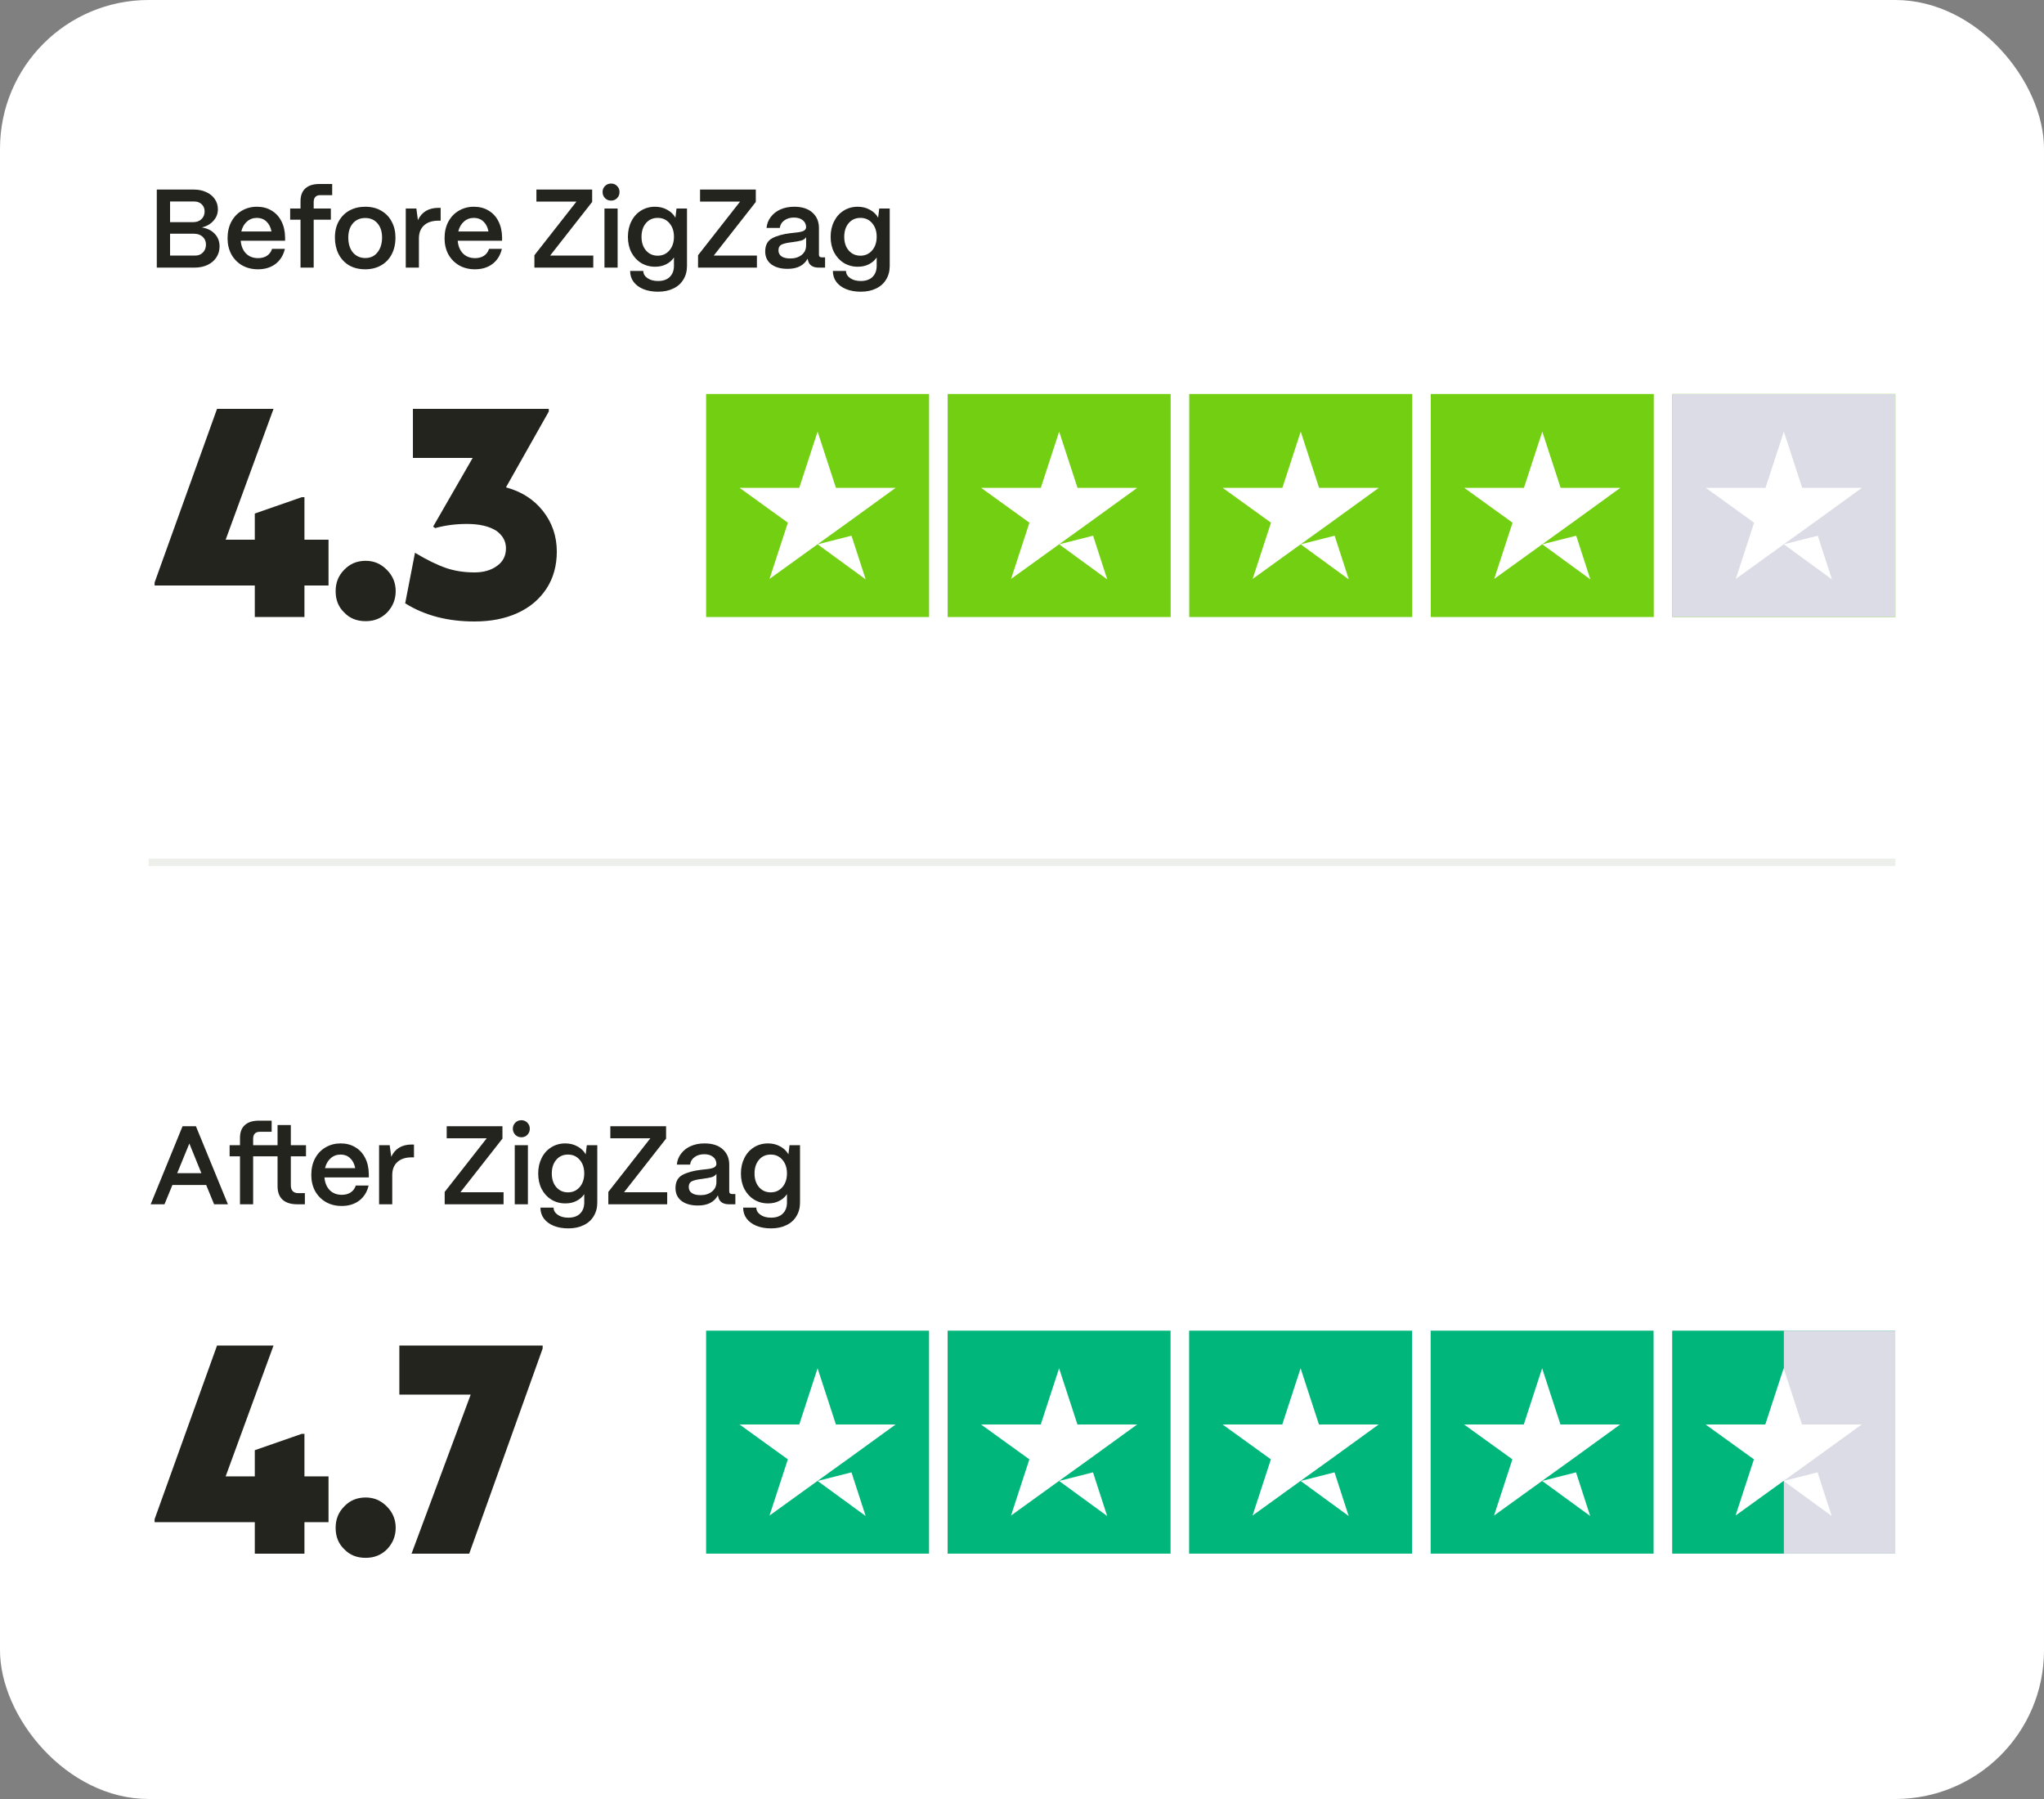 <svg width="275" height="242" viewBox="0 0 275 242" fill="none" xmlns="http://www.w3.org/2000/svg">
<rect x="0" y="0" width="275" height="242" fill="#808080" stroke="none"/>
<rect width="275" height="242" rx="20" fill="white"/>
<path d="M95 53H125V83H95V53ZM127.5 53H157.5V83H127.5V53ZM160 53H190V83H160V53ZM192.5 53H222.5V83H192.5V53ZM225 53H255V83H225V53Z" fill="#73CF11"/>
<path d="M225 53H255V83H225V53Z" fill="#DCDCE6"/>
<path d="M110 73.219L114.562 72.062L116.469 77.938L110 73.219ZM120.5 65.625H112.469L110 58.062L107.531 65.625H99.5L106 70.312L103.531 77.875L110.031 73.188L114.031 70.312L120.5 65.625ZM142.5 73.219L147.063 72.062L148.969 77.938L142.5 73.219ZM153 65.625H144.969L142.5 58.062L140.031 65.625H132L138.5 70.312L136.031 77.875L142.531 73.188L146.531 70.312L153 65.625ZM175 73.219L179.562 72.062L181.469 77.938L175 73.219ZM185.5 65.625H177.469L175 58.062L172.531 65.625H164.5L171 70.312L168.531 77.875L175.031 73.188L179.031 70.312L185.5 65.625ZM207.5 73.219L212.062 72.062L213.969 77.938L207.5 73.219ZM218 65.625H209.969L207.5 58.062L205.031 65.625H197L203.5 70.312L201.031 77.875L207.531 73.188L211.531 70.312L218 65.625ZM240 73.219L244.562 72.062L246.469 77.938L240 73.219ZM250.5 65.625H242.469L240 58.062L237.531 65.625H229.5L236 70.312L233.531 77.875L240.031 73.188L244.031 70.312L250.5 65.625Z" fill="white"/>
<path d="M95 179H124.994V208.994H95V179ZM127.493 179H157.487V208.994H127.493V179ZM159.986 179H189.98V208.994H159.986V179ZM192.48 179H222.473V208.994H192.48V179ZM224.973 179H254.966V208.994H224.973V179Z" fill="#00B67A"/>
<path d="M240 179H254.998V208.994H240V179Z" fill="#DCDCE6"/>
<path d="M109.998 199.215L114.559 198.059L116.465 203.932L109.998 199.215ZM120.496 191.622H112.466L109.998 184.062L107.53 191.622H99.5L105.999 196.309L103.53 203.87L110.029 199.183L114.028 196.309L120.496 191.622ZM142.491 199.215L147.053 198.059L148.958 203.932L142.491 199.215ZM152.989 191.622H144.959L142.491 184.062L140.023 191.622H131.993L138.492 196.309L136.024 203.87L142.522 199.183L146.521 196.309L152.989 191.622ZM174.984 199.215L179.546 198.059L181.452 203.932L174.984 199.215ZM185.482 191.622H177.452L174.984 184.062L172.516 191.622H164.486L170.985 196.309L168.517 203.87L175.015 199.183L179.015 196.309L185.482 191.622ZM207.477 199.215L212.039 198.059L213.945 203.932L207.477 199.215ZM217.975 191.622H209.946L207.477 184.062L205.009 191.622H196.98L203.478 196.309L201.01 203.87L207.509 199.183L211.508 196.309L217.975 191.622ZM239.971 199.215L244.532 198.059L246.438 203.932L239.971 199.215ZM250.468 191.622H242.439L239.971 184.062L237.502 191.622H229.473L235.971 196.309L233.503 203.87L240.002 199.183L244.001 196.309L250.468 191.622Z" fill="white"/>
<path d="M40.96 83H34.28V78.76H20.8V78.36L29.2 55H36.8L30.36 72.6H34.28V69.08L40.6 66.88H40.96V72.6H44.2V78.76H40.96V83ZM46.317 82.4C45.517 81.64 45.157 80.68 45.157 79.52C45.157 78.4 45.517 77.44 46.317 76.64C47.077 75.84 48.037 75.44 49.197 75.44C50.317 75.44 51.237 75.84 52.037 76.64C52.837 77.44 53.237 78.4 53.237 79.52C53.237 80.64 52.837 81.6 52.077 82.4C51.277 83.2 50.317 83.56 49.197 83.56C48.037 83.56 47.077 83.2 46.317 82.4ZM68.073 65.56C70.153 66.12 71.793 67.16 73.033 68.72C74.273 70.28 74.913 72.12 74.913 74.2C74.913 76.12 74.433 77.8 73.513 79.2C72.553 80.64 71.273 81.72 69.593 82.48C67.913 83.24 65.993 83.6 63.833 83.6C60.233 83.6 57.153 82.8 54.513 81.16L55.833 74.36C57.433 75.32 58.833 76 59.993 76.4C61.153 76.8 62.433 77 63.833 77C65.033 77 66.073 76.72 66.873 76.12C67.673 75.56 68.073 74.76 68.073 73.76C68.073 72.76 67.593 71.96 66.713 71.36C65.793 70.8 64.513 70.48 62.833 70.48C61.233 70.48 59.833 70.68 58.553 71.04L58.273 70.84L63.593 61.6H55.553V55H73.833V55.36L68.073 65.56Z" fill="#23241E"/>
<path d="M21.095 36V25.5H26.075C26.705 25.5 27.265 25.615 27.755 25.845C28.245 26.065 28.625 26.375 28.895 26.775C29.175 27.175 29.315 27.635 29.315 28.155C29.315 28.745 29.115 29.26 28.715 29.7C28.325 30.14 27.805 30.44 27.155 30.6C27.885 30.71 28.465 30.995 28.895 31.455C29.325 31.915 29.54 32.48 29.54 33.15C29.54 33.7 29.395 34.195 29.105 34.635C28.825 35.065 28.43 35.4 27.92 35.64C27.41 35.88 26.825 36 26.165 36H21.095ZM26.015 29.88C26.465 29.88 26.83 29.745 27.11 29.475C27.39 29.205 27.53 28.86 27.53 28.44C27.53 28.05 27.4 27.73 27.14 27.48C26.88 27.23 26.55 27.105 26.15 27.105H22.88V29.88H26.015ZM26.255 34.38C26.695 34.38 27.045 34.24 27.305 33.96C27.575 33.68 27.71 33.325 27.71 32.895C27.71 32.465 27.56 32.115 27.26 31.845C26.96 31.575 26.57 31.44 26.09 31.44H22.88V34.38H26.255ZM34.712 36.225C33.912 36.225 33.202 36.05 32.582 35.7C31.962 35.34 31.477 34.845 31.127 34.215C30.787 33.575 30.617 32.855 30.617 32.055C30.617 31.205 30.787 30.46 31.127 29.82C31.477 29.17 31.952 28.675 32.552 28.335C33.152 27.985 33.822 27.81 34.562 27.81C35.312 27.81 35.967 27.98 36.527 28.32C37.097 28.65 37.542 29.13 37.862 29.76C38.182 30.38 38.347 31.115 38.357 31.965V32.385H32.387C32.447 33.095 32.682 33.665 33.092 34.095C33.512 34.515 34.057 34.725 34.727 34.725C35.187 34.725 35.582 34.62 35.912 34.41C36.242 34.19 36.472 33.88 36.602 33.48H38.327C38.127 34.34 37.707 35.015 37.067 35.505C36.427 35.985 35.642 36.225 34.712 36.225ZM36.527 31.14C36.417 30.56 36.187 30.11 35.837 29.79C35.497 29.47 35.072 29.31 34.562 29.31C34.042 29.31 33.597 29.475 33.227 29.805C32.857 30.125 32.602 30.57 32.462 31.14H36.527ZM40.432 36V29.55H39.038V28.05H40.432V27.06C40.432 26.31 40.648 25.74 41.078 25.35C41.517 24.95 42.148 24.75 42.968 24.75H44.693V26.25H43.087C42.797 26.25 42.578 26.33 42.428 26.49C42.278 26.65 42.203 26.88 42.203 27.18V28.05H44.513V29.55H42.203V36H40.432ZM49.14 36.225C48.3 36.225 47.57 36.045 46.95 35.685C46.34 35.315 45.87 34.805 45.54 34.155C45.22 33.505 45.06 32.77 45.06 31.95C45.06 31.1 45.235 30.365 45.585 29.745C45.945 29.115 46.43 28.635 47.04 28.305C47.66 27.975 48.36 27.81 49.14 27.81C49.97 27.81 50.69 27.99 51.3 28.35C51.92 28.71 52.39 29.205 52.71 29.835C53.04 30.455 53.205 31.16 53.205 31.95C53.205 32.83 53.03 33.595 52.68 34.245C52.34 34.885 51.86 35.375 51.24 35.715C50.63 36.055 49.93 36.225 49.14 36.225ZM49.14 34.71C49.84 34.71 50.39 34.455 50.79 33.945C51.2 33.425 51.405 32.76 51.405 31.95C51.405 31.16 51.2 30.525 50.79 30.045C50.38 29.565 49.83 29.325 49.14 29.325C48.45 29.325 47.895 29.565 47.475 30.045C47.065 30.525 46.86 31.16 46.86 31.95C46.86 32.8 47.07 33.475 47.49 33.975C47.92 34.465 48.47 34.71 49.14 34.71ZM54.591 36V28.05H56.016L56.226 29.61C56.746 28.51 57.666 27.96 58.986 27.96H59.286V29.685H58.986C58.156 29.685 57.511 29.895 57.051 30.315C56.591 30.735 56.361 31.32 56.361 32.07V36H54.591ZM63.906 36.225C63.106 36.225 62.396 36.05 61.776 35.7C61.156 35.34 60.671 34.845 60.321 34.215C59.981 33.575 59.811 32.855 59.811 32.055C59.811 31.205 59.981 30.46 60.321 29.82C60.671 29.17 61.146 28.675 61.746 28.335C62.346 27.985 63.016 27.81 63.756 27.81C64.506 27.81 65.161 27.98 65.721 28.32C66.291 28.65 66.736 29.13 67.056 29.76C67.376 30.38 67.541 31.115 67.551 31.965V32.385H61.581C61.641 33.095 61.876 33.665 62.286 34.095C62.706 34.515 63.251 34.725 63.921 34.725C64.381 34.725 64.776 34.62 65.106 34.41C65.436 34.19 65.666 33.88 65.796 33.48H67.521C67.321 34.34 66.901 35.015 66.261 35.505C65.621 35.985 64.836 36.225 63.906 36.225ZM65.721 31.14C65.611 30.56 65.381 30.11 65.031 29.79C64.691 29.47 64.266 29.31 63.756 29.31C63.236 29.31 62.791 29.475 62.421 29.805C62.051 30.125 61.796 30.57 61.656 31.14H65.721ZM79.819 36H71.899V34.335L77.554 27.12H72.169V25.5H79.669V27.165L74.014 34.38H79.819V36ZM82.21 26.985C81.89 26.985 81.62 26.875 81.4 26.655C81.18 26.425 81.07 26.15 81.07 25.83C81.07 25.51 81.18 25.24 81.4 25.02C81.62 24.8 81.89 24.69 82.21 24.69C82.54 24.69 82.81 24.8 83.02 25.02C83.24 25.24 83.35 25.51 83.35 25.83C83.35 26.16 83.24 26.435 83.02 26.655C82.81 26.875 82.54 26.985 82.21 26.985ZM83.095 36H81.325V28.05H83.095V36ZM88.529 39.24C87.789 39.24 87.134 39.125 86.564 38.895C86.004 38.665 85.564 38.34 85.244 37.92C84.934 37.5 84.779 37.01 84.779 36.45H86.549C86.549 36.83 86.734 37.15 87.104 37.41C87.474 37.67 87.949 37.8 88.529 37.8C89.219 37.8 89.749 37.615 90.119 37.245C90.489 36.875 90.674 36.38 90.674 35.76V34.635C90.414 35.025 90.064 35.33 89.624 35.55C89.194 35.77 88.699 35.88 88.139 35.88C87.439 35.88 86.809 35.71 86.249 35.37C85.699 35.03 85.264 34.555 84.944 33.945C84.634 33.335 84.479 32.64 84.479 31.86C84.479 31.08 84.634 30.385 84.944 29.775C85.254 29.155 85.684 28.675 86.234 28.335C86.794 27.985 87.424 27.81 88.124 27.81C88.734 27.81 89.279 27.945 89.759 28.215C90.249 28.475 90.619 28.83 90.869 29.28L91.019 28.05H92.429V35.76C92.429 36.46 92.269 37.07 91.949 37.59C91.639 38.12 91.189 38.525 90.599 38.805C90.019 39.095 89.329 39.24 88.529 39.24ZM88.484 34.395C89.124 34.395 89.649 34.16 90.059 33.69C90.469 33.21 90.674 32.595 90.674 31.845C90.674 31.095 90.469 30.485 90.059 30.015C89.659 29.545 89.134 29.31 88.484 29.31C87.834 29.31 87.309 29.545 86.909 30.015C86.509 30.485 86.309 31.1 86.309 31.86C86.309 32.61 86.509 33.22 86.909 33.69C87.319 34.16 87.844 34.395 88.484 34.395ZM101.835 36H93.915V34.335L99.57 27.12H94.185V25.5H101.685V27.165L96.03 34.38H101.835V36ZM105.966 36.165C105.046 36.165 104.311 35.96 103.761 35.55C103.221 35.13 102.951 34.555 102.951 33.825C102.951 32.985 103.261 32.395 103.881 32.055C104.511 31.715 105.336 31.485 106.356 31.365C106.446 31.355 106.716 31.325 107.166 31.275C107.626 31.225 107.956 31.145 108.156 31.035C108.356 30.915 108.456 30.755 108.456 30.555C108.446 30.165 108.296 29.855 108.006 29.625C107.716 29.385 107.321 29.265 106.821 29.265C106.301 29.265 105.866 29.395 105.516 29.655C105.166 29.905 104.966 30.24 104.916 30.66H103.131C103.181 30.11 103.371 29.62 103.701 29.19C104.031 28.75 104.466 28.41 105.006 28.17C105.556 27.93 106.171 27.81 106.851 27.81C107.901 27.81 108.716 28.07 109.296 28.59C109.886 29.11 110.181 29.805 110.181 30.675V34.275C110.181 34.505 110.311 34.62 110.571 34.62H111.006V36H110.166C109.766 36 109.441 35.92 109.191 35.76C108.951 35.6 108.796 35.37 108.726 35.07C108.696 34.98 108.671 34.89 108.651 34.8C108.161 35.71 107.266 36.165 105.966 36.165ZM106.326 34.77C106.946 34.77 107.456 34.61 107.856 34.29C108.256 33.97 108.456 33.545 108.456 33.015V31.905C108.326 32.115 108.111 32.265 107.811 32.355C107.511 32.435 107.091 32.51 106.551 32.58C105.931 32.65 105.471 32.755 105.171 32.895C104.881 33.035 104.736 33.295 104.736 33.675C104.736 34.025 104.871 34.295 105.141 34.485C105.421 34.675 105.816 34.77 106.326 34.77ZM115.804 39.24C115.064 39.24 114.409 39.125 113.839 38.895C113.279 38.665 112.839 38.34 112.519 37.92C112.209 37.5 112.054 37.01 112.054 36.45H113.824C113.824 36.83 114.009 37.15 114.379 37.41C114.749 37.67 115.224 37.8 115.804 37.8C116.494 37.8 117.024 37.615 117.394 37.245C117.764 36.875 117.949 36.38 117.949 35.76V34.635C117.689 35.025 117.339 35.33 116.899 35.55C116.469 35.77 115.974 35.88 115.414 35.88C114.714 35.88 114.084 35.71 113.524 35.37C112.974 35.03 112.539 34.555 112.219 33.945C111.909 33.335 111.754 32.64 111.754 31.86C111.754 31.08 111.909 30.385 112.219 29.775C112.529 29.155 112.959 28.675 113.509 28.335C114.069 27.985 114.699 27.81 115.399 27.81C116.009 27.81 116.554 27.945 117.034 28.215C117.524 28.475 117.894 28.83 118.144 29.28L118.294 28.05H119.704V35.76C119.704 36.46 119.544 37.07 119.224 37.59C118.914 38.12 118.464 38.525 117.874 38.805C117.294 39.095 116.604 39.24 115.804 39.24ZM115.759 34.395C116.399 34.395 116.924 34.16 117.334 33.69C117.744 33.21 117.949 32.595 117.949 31.845C117.949 31.095 117.744 30.485 117.334 30.015C116.934 29.545 116.409 29.31 115.759 29.31C115.109 29.31 114.584 29.545 114.184 30.015C113.784 30.485 113.584 31.1 113.584 31.86C113.584 32.61 113.784 33.22 114.184 33.69C114.594 34.16 115.119 34.395 115.759 34.395Z" fill="#23241E"/>
<path d="M22.13 162H20.27L24.56 151.5H26.36L30.665 162H28.805L27.74 159.405H23.195L22.13 162ZM25.475 153.825L23.84 157.815H27.095L25.475 153.825ZM32.288 162V155.55H30.893V154.05H32.288V153.06C32.288 152.31 32.503 151.74 32.933 151.35C33.373 150.95 34.003 150.75 34.823 150.75H36.548V152.25H34.943C34.653 152.25 34.433 152.33 34.283 152.49C34.133 152.65 34.058 152.88 34.058 153.18V154.05H37.343V151.335H39.128V154.05H41.168V155.55H39.128V159.45C39.128 159.79 39.213 160.05 39.383 160.23C39.553 160.41 39.798 160.5 40.118 160.5H41.018V162H39.998C39.138 162 38.478 161.795 38.018 161.385C37.568 160.965 37.343 160.36 37.343 159.57V155.55H34.058V162H32.288ZM45.976 162.225C45.176 162.225 44.466 162.05 43.846 161.7C43.226 161.34 42.741 160.845 42.391 160.215C42.051 159.575 41.881 158.855 41.881 158.055C41.881 157.205 42.051 156.46 42.391 155.82C42.741 155.17 43.216 154.675 43.816 154.335C44.416 153.985 45.086 153.81 45.826 153.81C46.576 153.81 47.231 153.98 47.791 154.32C48.361 154.65 48.806 155.13 49.126 155.76C49.446 156.38 49.611 157.115 49.621 157.965V158.385H43.651C43.711 159.095 43.946 159.665 44.356 160.095C44.776 160.515 45.321 160.725 45.991 160.725C46.451 160.725 46.846 160.62 47.176 160.41C47.506 160.19 47.736 159.88 47.866 159.48H49.591C49.391 160.34 48.971 161.015 48.331 161.505C47.691 161.985 46.906 162.225 45.976 162.225ZM47.791 157.14C47.681 156.56 47.451 156.11 47.101 155.79C46.761 155.47 46.336 155.31 45.826 155.31C45.306 155.31 44.861 155.475 44.491 155.805C44.121 156.125 43.866 156.57 43.726 157.14H47.791ZM51.002 162V154.05H52.428L52.638 155.61C53.157 154.51 54.078 153.96 55.398 153.96H55.697V155.685H55.398C54.568 155.685 53.922 155.895 53.462 156.315C53.002 156.735 52.773 157.32 52.773 158.07V162H51.002ZM67.749 162H59.828V160.335L65.484 153.12H60.099V151.5H67.599V153.165L61.944 160.38H67.749V162ZM70.139 152.985C69.82 152.985 69.549 152.875 69.329 152.655C69.109 152.425 68.999 152.15 68.999 151.83C68.999 151.51 69.109 151.24 69.329 151.02C69.549 150.8 69.82 150.69 70.139 150.69C70.469 150.69 70.74 150.8 70.95 151.02C71.169 151.24 71.279 151.51 71.279 151.83C71.279 152.16 71.169 152.435 70.95 152.655C70.74 152.875 70.469 152.985 70.139 152.985ZM71.025 162H69.254V154.05H71.025V162ZM76.459 165.24C75.719 165.24 75.064 165.125 74.494 164.895C73.934 164.665 73.494 164.34 73.174 163.92C72.864 163.5 72.709 163.01 72.709 162.45H74.479C74.479 162.83 74.664 163.15 75.034 163.41C75.404 163.67 75.879 163.8 76.459 163.8C77.149 163.8 77.679 163.615 78.049 163.245C78.419 162.875 78.604 162.38 78.604 161.76V160.635C78.344 161.025 77.994 161.33 77.554 161.55C77.124 161.77 76.629 161.88 76.069 161.88C75.369 161.88 74.739 161.71 74.179 161.37C73.629 161.03 73.194 160.555 72.874 159.945C72.564 159.335 72.409 158.64 72.409 157.86C72.409 157.08 72.564 156.385 72.874 155.775C73.184 155.155 73.614 154.675 74.164 154.335C74.724 153.985 75.354 153.81 76.054 153.81C76.664 153.81 77.209 153.945 77.689 154.215C78.179 154.475 78.549 154.83 78.799 155.28L78.949 154.05H80.359V161.76C80.359 162.46 80.199 163.07 79.879 163.59C79.569 164.12 79.119 164.525 78.529 164.805C77.949 165.095 77.259 165.24 76.459 165.24ZM76.414 160.395C77.054 160.395 77.579 160.16 77.989 159.69C78.399 159.21 78.604 158.595 78.604 157.845C78.604 157.095 78.399 156.485 77.989 156.015C77.589 155.545 77.064 155.31 76.414 155.31C75.764 155.31 75.239 155.545 74.839 156.015C74.439 156.485 74.239 157.1 74.239 157.86C74.239 158.61 74.439 159.22 74.839 159.69C75.249 160.16 75.774 160.395 76.414 160.395ZM89.765 162H81.845V160.335L87.5 153.12H82.115V151.5H89.615V153.165L83.96 160.38H89.765V162ZM93.896 162.165C92.976 162.165 92.241 161.96 91.691 161.55C91.151 161.13 90.881 160.555 90.881 159.825C90.881 158.985 91.191 158.395 91.811 158.055C92.441 157.715 93.266 157.485 94.286 157.365C94.376 157.355 94.646 157.325 95.096 157.275C95.556 157.225 95.886 157.145 96.086 157.035C96.286 156.915 96.386 156.755 96.386 156.555C96.376 156.165 96.226 155.855 95.936 155.625C95.646 155.385 95.251 155.265 94.751 155.265C94.231 155.265 93.796 155.395 93.446 155.655C93.096 155.905 92.896 156.24 92.846 156.66H91.061C91.111 156.11 91.301 155.62 91.631 155.19C91.961 154.75 92.396 154.41 92.936 154.17C93.486 153.93 94.101 153.81 94.781 153.81C95.831 153.81 96.646 154.07 97.226 154.59C97.816 155.11 98.111 155.805 98.111 156.675V160.275C98.111 160.505 98.241 160.62 98.501 160.62H98.936V162H98.096C97.696 162 97.371 161.92 97.121 161.76C96.881 161.6 96.726 161.37 96.656 161.07C96.626 160.98 96.601 160.89 96.581 160.8C96.091 161.71 95.196 162.165 93.896 162.165ZM94.256 160.77C94.876 160.77 95.386 160.61 95.786 160.29C96.186 159.97 96.386 159.545 96.386 159.015V157.905C96.256 158.115 96.041 158.265 95.741 158.355C95.441 158.435 95.021 158.51 94.481 158.58C93.861 158.65 93.401 158.755 93.101 158.895C92.811 159.035 92.666 159.295 92.666 159.675C92.666 160.025 92.801 160.295 93.071 160.485C93.351 160.675 93.746 160.77 94.256 160.77ZM103.734 165.24C102.994 165.24 102.339 165.125 101.769 164.895C101.209 164.665 100.769 164.34 100.449 163.92C100.139 163.5 99.984 163.01 99.984 162.45H101.754C101.754 162.83 101.939 163.15 102.309 163.41C102.679 163.67 103.154 163.8 103.734 163.8C104.424 163.8 104.954 163.615 105.324 163.245C105.694 162.875 105.879 162.38 105.879 161.76V160.635C105.619 161.025 105.269 161.33 104.829 161.55C104.399 161.77 103.904 161.88 103.344 161.88C102.644 161.88 102.014 161.71 101.454 161.37C100.904 161.03 100.469 160.555 100.149 159.945C99.839 159.335 99.684 158.64 99.684 157.86C99.684 157.08 99.839 156.385 100.149 155.775C100.459 155.155 100.889 154.675 101.439 154.335C101.999 153.985 102.629 153.81 103.329 153.81C103.939 153.81 104.484 153.945 104.964 154.215C105.454 154.475 105.824 154.83 106.074 155.28L106.224 154.05H107.634V161.76C107.634 162.46 107.474 163.07 107.154 163.59C106.844 164.12 106.394 164.525 105.804 164.805C105.224 165.095 104.534 165.24 103.734 165.24ZM103.689 160.395C104.329 160.395 104.854 160.16 105.264 159.69C105.674 159.21 105.879 158.595 105.879 157.845C105.879 157.095 105.674 156.485 105.264 156.015C104.864 155.545 104.339 155.31 103.689 155.31C103.039 155.31 102.514 155.545 102.114 156.015C101.714 156.485 101.514 157.1 101.514 157.86C101.514 158.61 101.714 159.22 102.114 159.69C102.524 160.16 103.049 160.395 103.689 160.395Z" fill="#23241E"/>
<path d="M40.96 209H34.28V204.76H20.8V204.36L29.2 181H36.8L30.36 198.6H34.28V195.08L40.6 192.88H40.96V198.6H44.2V204.76H40.96V209ZM46.317 208.4C45.517 207.64 45.157 206.68 45.157 205.52C45.157 204.4 45.517 203.44 46.317 202.64C47.077 201.84 48.037 201.44 49.197 201.44C50.317 201.44 51.237 201.84 52.037 202.64C52.837 203.44 53.237 204.4 53.237 205.52C53.237 206.64 52.837 207.6 52.077 208.4C51.277 209.2 50.317 209.56 49.197 209.56C48.037 209.56 47.077 209.2 46.317 208.4ZM53.728 187.6V181H73.008V181.4L63.128 209H55.368L63.328 187.6H53.728Z" fill="#23241E"/>
<path d="M20 116H255" stroke="#EDEFEB"/>
</svg>
